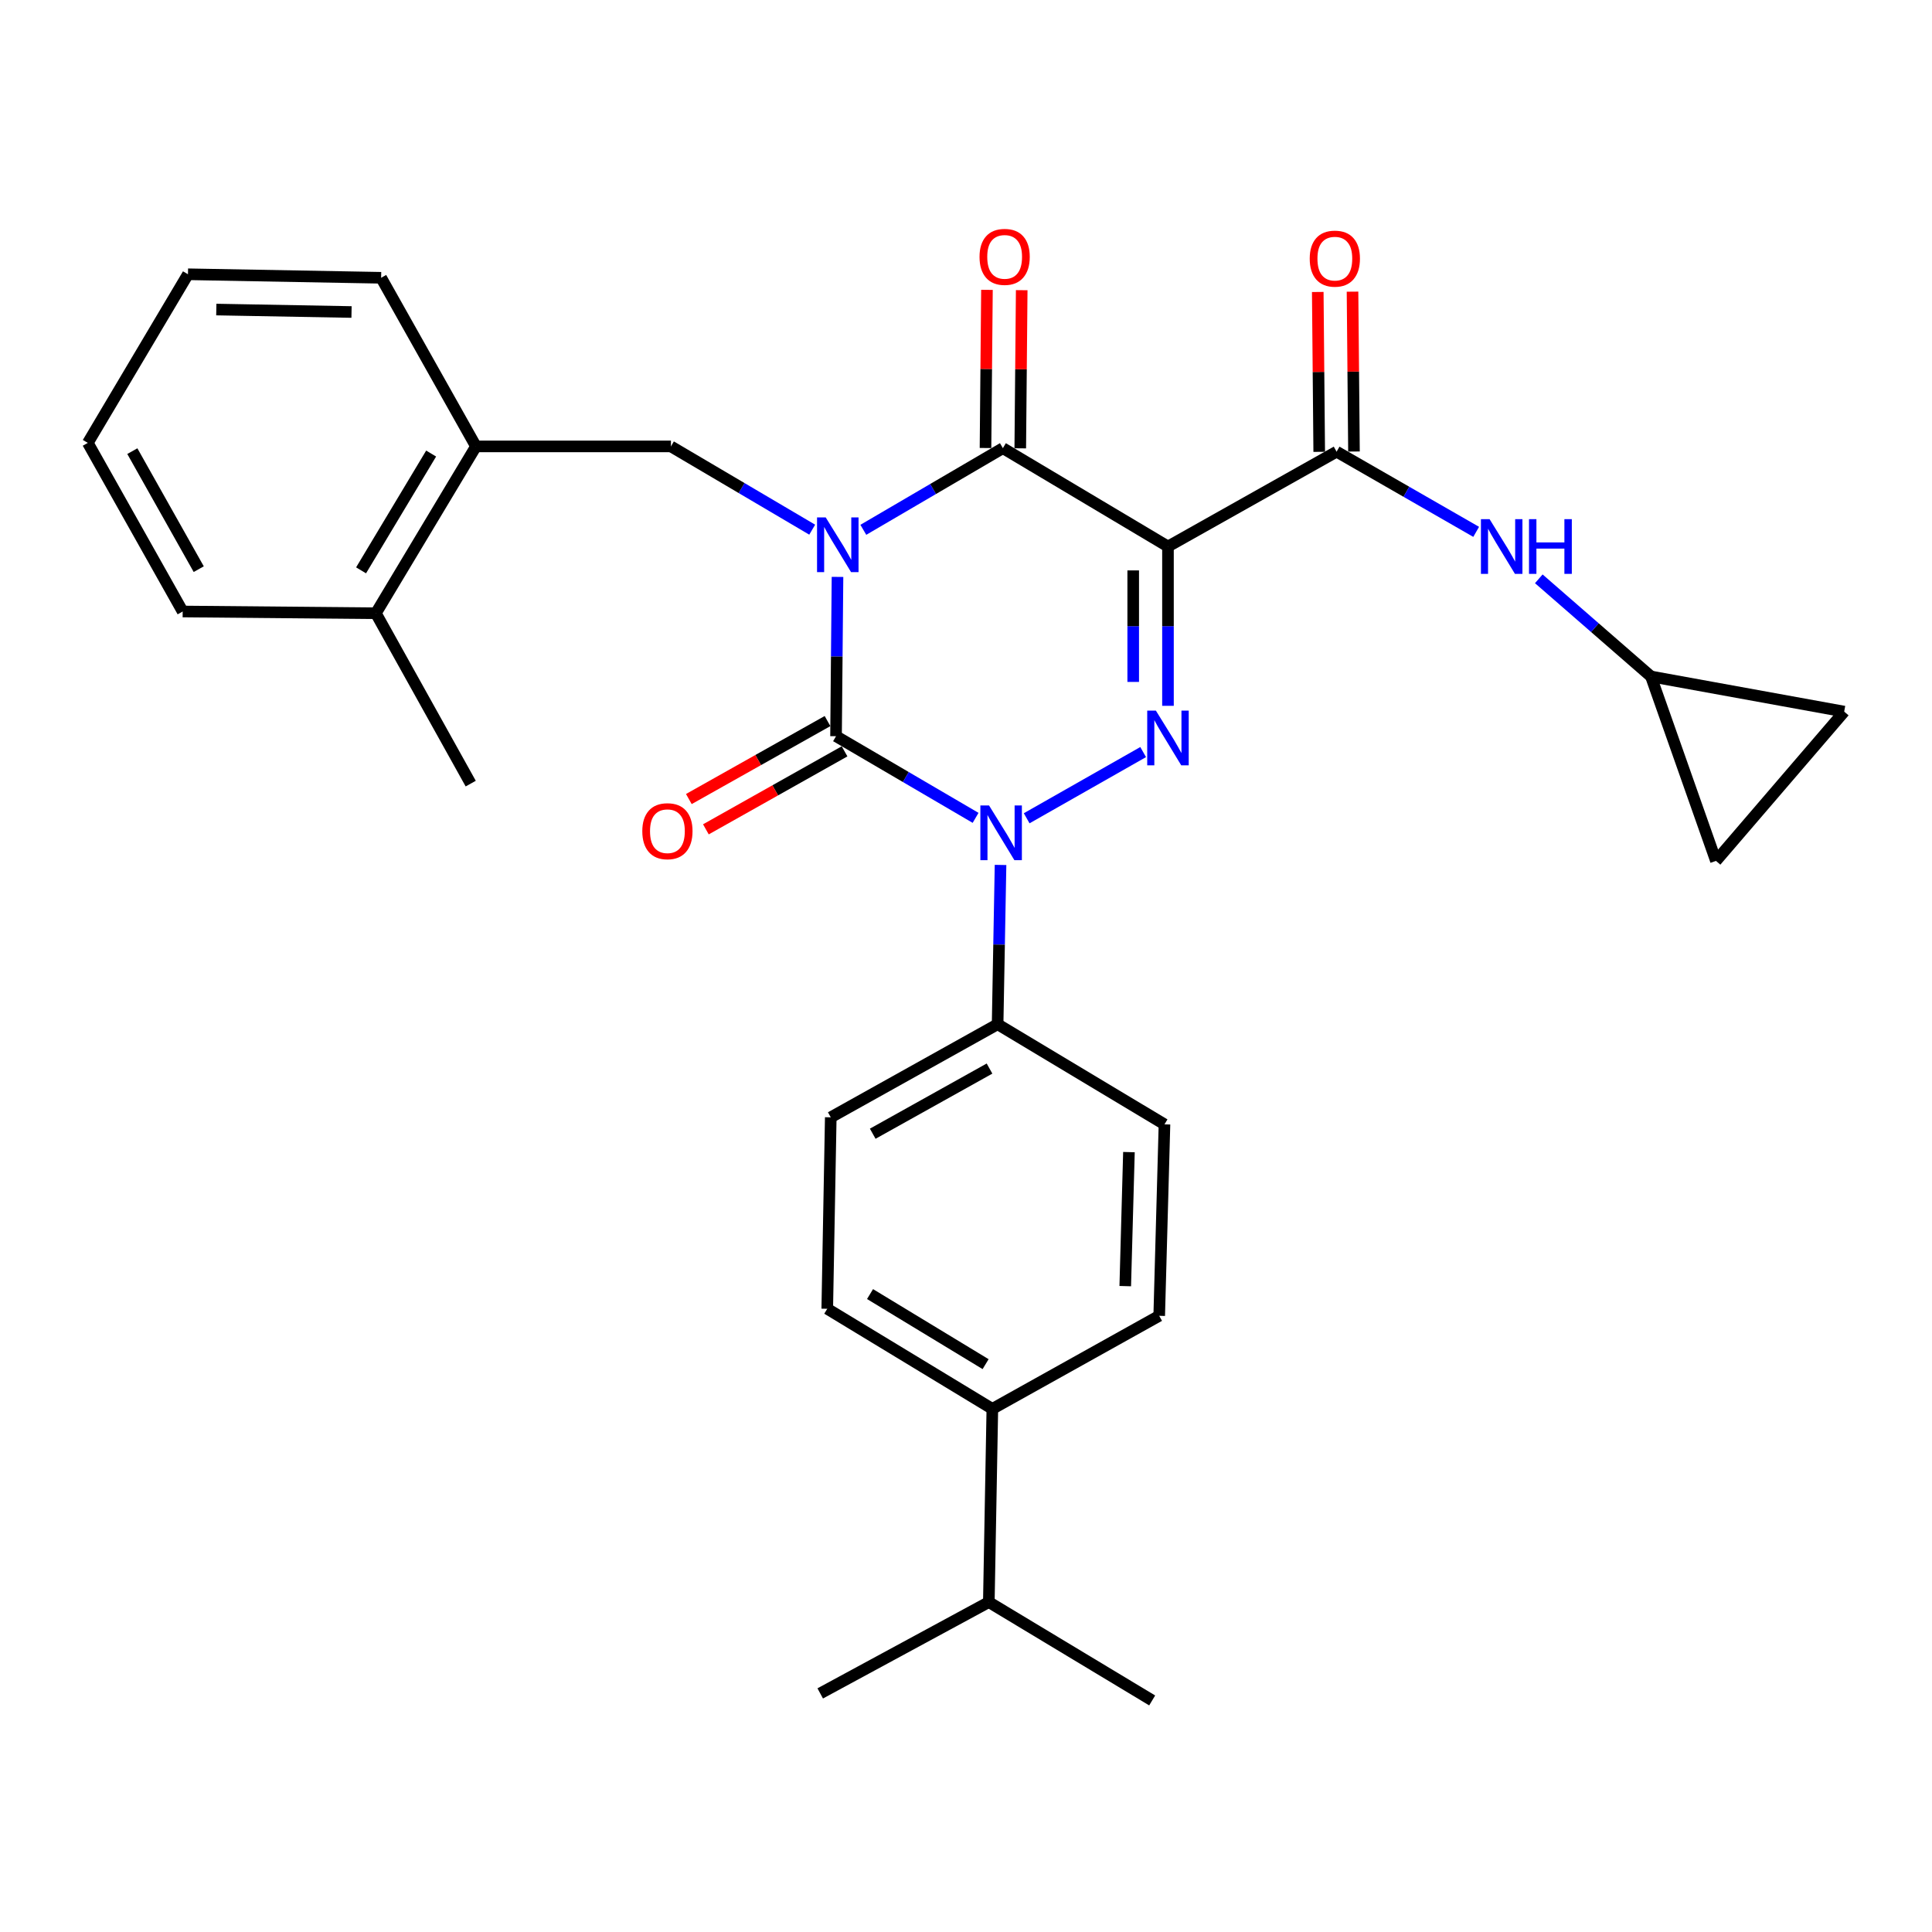 <?xml version='1.0' encoding='iso-8859-1'?>
<svg version='1.1' baseProfile='full'
              xmlns='http://www.w3.org/2000/svg'
                      xmlns:rdkit='http://www.rdkit.org/xml'
                      xmlns:xlink='http://www.w3.org/1999/xlink'
                  xml:space='preserve'
width='1000px' height='1000px' viewBox='0 0 1000 1000'>
<!-- END OF HEADER -->
<rect style='opacity:1.0;fill:#FFFFFF;stroke:none' width='1000' height='1000' x='0' y='0'> </rect>
<path class='bond-0' d='M 433.489,298.603 L 433.11,339.83' style='fill:none;fill-rule:evenodd;stroke:#0000FF;stroke-width:6px;stroke-linecap:butt;stroke-linejoin:miter;stroke-opacity:1' />
<path class='bond-0' d='M 433.11,339.83 L 432.732,381.058' style='fill:none;fill-rule:evenodd;stroke:#000000;stroke-width:6px;stroke-linecap:butt;stroke-linejoin:miter;stroke-opacity:1' />
<path class='bond-1' d='M 446.856,274.233 L 482.974,253.101' style='fill:none;fill-rule:evenodd;stroke:#0000FF;stroke-width:6px;stroke-linecap:butt;stroke-linejoin:miter;stroke-opacity:1' />
<path class='bond-1' d='M 482.974,253.101 L 519.091,231.969' style='fill:none;fill-rule:evenodd;stroke:#000000;stroke-width:6px;stroke-linecap:butt;stroke-linejoin:miter;stroke-opacity:1' />
<path class='bond-2' d='M 420.395,274.158 L 383.834,252.608' style='fill:none;fill-rule:evenodd;stroke:#0000FF;stroke-width:6px;stroke-linecap:butt;stroke-linejoin:miter;stroke-opacity:1' />
<path class='bond-2' d='M 383.834,252.608 L 347.272,231.059' style='fill:none;fill-rule:evenodd;stroke:#000000;stroke-width:6px;stroke-linecap:butt;stroke-linejoin:miter;stroke-opacity:1' />
<path class='bond-3' d='M 432.732,381.058 L 468.849,402.19' style='fill:none;fill-rule:evenodd;stroke:#000000;stroke-width:6px;stroke-linecap:butt;stroke-linejoin:miter;stroke-opacity:1' />
<path class='bond-3' d='M 468.849,402.19 L 504.966,423.323' style='fill:none;fill-rule:evenodd;stroke:#0000FF;stroke-width:6px;stroke-linecap:butt;stroke-linejoin:miter;stroke-opacity:1' />
<path class='bond-4' d='M 428.322,373.218 L 392.434,393.401' style='fill:none;fill-rule:evenodd;stroke:#000000;stroke-width:6px;stroke-linecap:butt;stroke-linejoin:miter;stroke-opacity:1' />
<path class='bond-4' d='M 392.434,393.401 L 356.547,413.585' style='fill:none;fill-rule:evenodd;stroke:#FF0000;stroke-width:6px;stroke-linecap:butt;stroke-linejoin:miter;stroke-opacity:1' />
<path class='bond-4' d='M 437.142,388.899 L 401.254,409.083' style='fill:none;fill-rule:evenodd;stroke:#000000;stroke-width:6px;stroke-linecap:butt;stroke-linejoin:miter;stroke-opacity:1' />
<path class='bond-4' d='M 401.254,409.083 L 365.366,429.267' style='fill:none;fill-rule:evenodd;stroke:#FF0000;stroke-width:6px;stroke-linecap:butt;stroke-linejoin:miter;stroke-opacity:1' />
<path class='bond-5' d='M 517.876,447.692 L 517.119,488.92' style='fill:none;fill-rule:evenodd;stroke:#0000FF;stroke-width:6px;stroke-linecap:butt;stroke-linejoin:miter;stroke-opacity:1' />
<path class='bond-5' d='M 517.119,488.92 L 516.362,530.148' style='fill:none;fill-rule:evenodd;stroke:#000000;stroke-width:6px;stroke-linecap:butt;stroke-linejoin:miter;stroke-opacity:1' />
<path class='bond-6' d='M 531.405,423.539 L 591.698,389.268' style='fill:none;fill-rule:evenodd;stroke:#0000FF;stroke-width:6px;stroke-linecap:butt;stroke-linejoin:miter;stroke-opacity:1' />
<path class='bond-7' d='M 604.541,365.331 L 604.541,324.103' style='fill:none;fill-rule:evenodd;stroke:#0000FF;stroke-width:6px;stroke-linecap:butt;stroke-linejoin:miter;stroke-opacity:1' />
<path class='bond-7' d='M 604.541,324.103 L 604.541,282.875' style='fill:none;fill-rule:evenodd;stroke:#000000;stroke-width:6px;stroke-linecap:butt;stroke-linejoin:miter;stroke-opacity:1' />
<path class='bond-7' d='M 586.549,352.962 L 586.549,324.103' style='fill:none;fill-rule:evenodd;stroke:#0000FF;stroke-width:6px;stroke-linecap:butt;stroke-linejoin:miter;stroke-opacity:1' />
<path class='bond-7' d='M 586.549,324.103 L 586.549,295.243' style='fill:none;fill-rule:evenodd;stroke:#000000;stroke-width:6px;stroke-linecap:butt;stroke-linejoin:miter;stroke-opacity:1' />
<path class='bond-8' d='M 604.541,282.875 L 691.819,233.788' style='fill:none;fill-rule:evenodd;stroke:#000000;stroke-width:6px;stroke-linecap:butt;stroke-linejoin:miter;stroke-opacity:1' />
<path class='bond-9' d='M 604.541,282.875 L 519.091,231.969' style='fill:none;fill-rule:evenodd;stroke:#000000;stroke-width:6px;stroke-linecap:butt;stroke-linejoin:miter;stroke-opacity:1' />
<path class='bond-10' d='M 528.086,232.051 L 528.462,191.123' style='fill:none;fill-rule:evenodd;stroke:#000000;stroke-width:6px;stroke-linecap:butt;stroke-linejoin:miter;stroke-opacity:1' />
<path class='bond-10' d='M 528.462,191.123 L 528.838,150.195' style='fill:none;fill-rule:evenodd;stroke:#FF0000;stroke-width:6px;stroke-linecap:butt;stroke-linejoin:miter;stroke-opacity:1' />
<path class='bond-10' d='M 510.096,231.886 L 510.471,190.958' style='fill:none;fill-rule:evenodd;stroke:#000000;stroke-width:6px;stroke-linecap:butt;stroke-linejoin:miter;stroke-opacity:1' />
<path class='bond-10' d='M 510.471,190.958 L 510.847,150.03' style='fill:none;fill-rule:evenodd;stroke:#FF0000;stroke-width:6px;stroke-linecap:butt;stroke-linejoin:miter;stroke-opacity:1' />
<path class='bond-11' d='M 854.543,350.143 L 825.51,324.869' style='fill:none;fill-rule:evenodd;stroke:#000000;stroke-width:6px;stroke-linecap:butt;stroke-linejoin:miter;stroke-opacity:1' />
<path class='bond-11' d='M 825.51,324.869 L 796.477,299.596' style='fill:none;fill-rule:evenodd;stroke:#0000FF;stroke-width:6px;stroke-linecap:butt;stroke-linejoin:miter;stroke-opacity:1' />
<path class='bond-12' d='M 854.543,350.143 L 888.177,445.598' style='fill:none;fill-rule:evenodd;stroke:#000000;stroke-width:6px;stroke-linecap:butt;stroke-linejoin:miter;stroke-opacity:1' />
<path class='bond-13' d='M 854.543,350.143 L 954.545,368.324' style='fill:none;fill-rule:evenodd;stroke:#000000;stroke-width:6px;stroke-linecap:butt;stroke-linejoin:miter;stroke-opacity:1' />
<path class='bond-14' d='M 700.815,233.706 L 700.439,192.335' style='fill:none;fill-rule:evenodd;stroke:#000000;stroke-width:6px;stroke-linecap:butt;stroke-linejoin:miter;stroke-opacity:1' />
<path class='bond-14' d='M 700.439,192.335 L 700.062,150.963' style='fill:none;fill-rule:evenodd;stroke:#FF0000;stroke-width:6px;stroke-linecap:butt;stroke-linejoin:miter;stroke-opacity:1' />
<path class='bond-14' d='M 682.824,233.87 L 682.448,192.498' style='fill:none;fill-rule:evenodd;stroke:#000000;stroke-width:6px;stroke-linecap:butt;stroke-linejoin:miter;stroke-opacity:1' />
<path class='bond-14' d='M 682.448,192.498 L 682.071,151.127' style='fill:none;fill-rule:evenodd;stroke:#FF0000;stroke-width:6px;stroke-linecap:butt;stroke-linejoin:miter;stroke-opacity:1' />
<path class='bond-15' d='M 691.819,233.788 L 727.942,254.539' style='fill:none;fill-rule:evenodd;stroke:#000000;stroke-width:6px;stroke-linecap:butt;stroke-linejoin:miter;stroke-opacity:1' />
<path class='bond-15' d='M 727.942,254.539 L 764.065,275.29' style='fill:none;fill-rule:evenodd;stroke:#0000FF;stroke-width:6px;stroke-linecap:butt;stroke-linejoin:miter;stroke-opacity:1' />
<path class='bond-16' d='M 888.177,445.598 L 954.545,368.324' style='fill:none;fill-rule:evenodd;stroke:#000000;stroke-width:6px;stroke-linecap:butt;stroke-linejoin:miter;stroke-opacity:1' />
<path class='bond-17' d='M 246.36,231.059 L 347.272,231.059' style='fill:none;fill-rule:evenodd;stroke:#000000;stroke-width:6px;stroke-linecap:butt;stroke-linejoin:miter;stroke-opacity:1' />
<path class='bond-18' d='M 246.36,231.059 L 194.544,317.418' style='fill:none;fill-rule:evenodd;stroke:#000000;stroke-width:6px;stroke-linecap:butt;stroke-linejoin:miter;stroke-opacity:1' />
<path class='bond-18' d='M 223.16,234.756 L 186.889,295.208' style='fill:none;fill-rule:evenodd;stroke:#000000;stroke-width:6px;stroke-linecap:butt;stroke-linejoin:miter;stroke-opacity:1' />
<path class='bond-19' d='M 246.36,231.059 L 197.273,143.78' style='fill:none;fill-rule:evenodd;stroke:#000000;stroke-width:6px;stroke-linecap:butt;stroke-linejoin:miter;stroke-opacity:1' />
<path class='bond-20' d='M 194.544,317.418 L 243.641,405.597' style='fill:none;fill-rule:evenodd;stroke:#000000;stroke-width:6px;stroke-linecap:butt;stroke-linejoin:miter;stroke-opacity:1' />
<path class='bond-21' d='M 194.544,317.418 L 94.551,316.509' style='fill:none;fill-rule:evenodd;stroke:#000000;stroke-width:6px;stroke-linecap:butt;stroke-linejoin:miter;stroke-opacity:1' />
<path class='bond-22' d='M 513.634,729.234 L 428.184,677.418' style='fill:none;fill-rule:evenodd;stroke:#000000;stroke-width:6px;stroke-linecap:butt;stroke-linejoin:miter;stroke-opacity:1' />
<path class='bond-22' d='M 510.145,706.078 L 450.33,669.807' style='fill:none;fill-rule:evenodd;stroke:#000000;stroke-width:6px;stroke-linecap:butt;stroke-linejoin:miter;stroke-opacity:1' />
<path class='bond-23' d='M 513.634,729.234 L 600.003,681.057' style='fill:none;fill-rule:evenodd;stroke:#000000;stroke-width:6px;stroke-linecap:butt;stroke-linejoin:miter;stroke-opacity:1' />
<path class='bond-24' d='M 513.634,729.234 L 511.814,829.237' style='fill:none;fill-rule:evenodd;stroke:#000000;stroke-width:6px;stroke-linecap:butt;stroke-linejoin:miter;stroke-opacity:1' />
<path class='bond-25' d='M 428.184,677.418 L 430.003,578.325' style='fill:none;fill-rule:evenodd;stroke:#000000;stroke-width:6px;stroke-linecap:butt;stroke-linejoin:miter;stroke-opacity:1' />
<path class='bond-26' d='M 600.003,681.057 L 602.732,581.963' style='fill:none;fill-rule:evenodd;stroke:#000000;stroke-width:6px;stroke-linecap:butt;stroke-linejoin:miter;stroke-opacity:1' />
<path class='bond-26' d='M 582.427,665.697 L 584.338,596.332' style='fill:none;fill-rule:evenodd;stroke:#000000;stroke-width:6px;stroke-linecap:butt;stroke-linejoin:miter;stroke-opacity:1' />
<path class='bond-27' d='M 516.362,530.148 L 602.732,581.963' style='fill:none;fill-rule:evenodd;stroke:#000000;stroke-width:6px;stroke-linecap:butt;stroke-linejoin:miter;stroke-opacity:1' />
<path class='bond-28' d='M 516.362,530.148 L 430.003,578.325' style='fill:none;fill-rule:evenodd;stroke:#000000;stroke-width:6px;stroke-linecap:butt;stroke-linejoin:miter;stroke-opacity:1' />
<path class='bond-28' d='M 512.174,553.086 L 451.722,586.811' style='fill:none;fill-rule:evenodd;stroke:#000000;stroke-width:6px;stroke-linecap:butt;stroke-linejoin:miter;stroke-opacity:1' />
<path class='bond-29' d='M 511.814,829.237 L 424.546,876.504' style='fill:none;fill-rule:evenodd;stroke:#000000;stroke-width:6px;stroke-linecap:butt;stroke-linejoin:miter;stroke-opacity:1' />
<path class='bond-30' d='M 511.814,829.237 L 596.365,880.143' style='fill:none;fill-rule:evenodd;stroke:#000000;stroke-width:6px;stroke-linecap:butt;stroke-linejoin:miter;stroke-opacity:1' />
<path class='bond-31' d='M 94.551,316.509 L 45.455,229.24' style='fill:none;fill-rule:evenodd;stroke:#000000;stroke-width:6px;stroke-linecap:butt;stroke-linejoin:miter;stroke-opacity:1' />
<path class='bond-31' d='M 102.867,294.597 L 68.499,233.509' style='fill:none;fill-rule:evenodd;stroke:#000000;stroke-width:6px;stroke-linecap:butt;stroke-linejoin:miter;stroke-opacity:1' />
<path class='bond-32' d='M 197.273,143.78 L 97.29,141.961' style='fill:none;fill-rule:evenodd;stroke:#000000;stroke-width:6px;stroke-linecap:butt;stroke-linejoin:miter;stroke-opacity:1' />
<path class='bond-32' d='M 181.948,161.496 L 111.96,160.223' style='fill:none;fill-rule:evenodd;stroke:#000000;stroke-width:6px;stroke-linecap:butt;stroke-linejoin:miter;stroke-opacity:1' />
<path class='bond-33' d='M 45.455,229.24 L 97.29,141.961' style='fill:none;fill-rule:evenodd;stroke:#000000;stroke-width:6px;stroke-linecap:butt;stroke-linejoin:miter;stroke-opacity:1' />
<path  class='atom-0' d='M 427.381 267.805
L 436.661 282.805
Q 437.581 284.285, 439.061 286.965
Q 440.541 289.645, 440.621 289.805
L 440.621 267.805
L 444.381 267.805
L 444.381 296.125
L 440.501 296.125
L 430.541 279.725
Q 429.381 277.805, 428.141 275.605
Q 426.941 273.405, 426.581 272.725
L 426.581 296.125
L 422.901 296.125
L 422.901 267.805
L 427.381 267.805
' fill='#0000FF'/>
<path  class='atom-2' d='M 511.921 416.895
L 521.201 431.895
Q 522.121 433.375, 523.601 436.055
Q 525.081 438.735, 525.161 438.895
L 525.161 416.895
L 528.921 416.895
L 528.921 445.215
L 525.041 445.215
L 515.081 428.815
Q 513.921 426.895, 512.681 424.695
Q 511.481 422.495, 511.121 421.815
L 511.121 445.215
L 507.441 445.215
L 507.441 416.895
L 511.921 416.895
' fill='#0000FF'/>
<path  class='atom-3' d='M 598.281 367.808
L 607.561 382.808
Q 608.481 384.288, 609.961 386.968
Q 611.441 389.648, 611.521 389.808
L 611.521 367.808
L 615.281 367.808
L 615.281 396.128
L 611.401 396.128
L 601.441 379.728
Q 600.281 377.808, 599.041 375.608
Q 597.841 373.408, 597.481 372.728
L 597.481 396.128
L 593.801 396.128
L 593.801 367.808
L 598.281 367.808
' fill='#0000FF'/>
<path  class='atom-7' d='M 507.001 132.955
Q 507.001 126.155, 510.361 122.355
Q 513.721 118.555, 520.001 118.555
Q 526.281 118.555, 529.641 122.355
Q 533.001 126.155, 533.001 132.955
Q 533.001 139.835, 529.601 143.755
Q 526.201 147.635, 520.001 147.635
Q 513.761 147.635, 510.361 143.755
Q 507.001 139.875, 507.001 132.955
M 520.001 144.435
Q 524.321 144.435, 526.641 141.555
Q 529.001 138.635, 529.001 132.955
Q 529.001 127.395, 526.641 124.595
Q 524.321 121.755, 520.001 121.755
Q 515.681 121.755, 513.321 124.555
Q 511.001 127.355, 511.001 132.955
Q 511.001 138.675, 513.321 141.555
Q 515.681 144.435, 520.001 144.435
' fill='#FF0000'/>
<path  class='atom-8' d='M 332.453 430.225
Q 332.453 423.425, 335.813 419.625
Q 339.173 415.825, 345.453 415.825
Q 351.733 415.825, 355.093 419.625
Q 358.453 423.425, 358.453 430.225
Q 358.453 437.105, 355.053 441.025
Q 351.653 444.905, 345.453 444.905
Q 339.213 444.905, 335.813 441.025
Q 332.453 437.145, 332.453 430.225
M 345.453 441.705
Q 349.773 441.705, 352.093 438.825
Q 354.453 435.905, 354.453 430.225
Q 354.453 424.665, 352.093 421.865
Q 349.773 419.025, 345.453 419.025
Q 341.133 419.025, 338.773 421.825
Q 336.453 424.625, 336.453 430.225
Q 336.453 435.945, 338.773 438.825
Q 341.133 441.705, 345.453 441.705
' fill='#FF0000'/>
<path  class='atom-10' d='M 677.91 133.865
Q 677.91 127.065, 681.27 123.265
Q 684.63 119.465, 690.91 119.465
Q 697.19 119.465, 700.55 123.265
Q 703.91 127.065, 703.91 133.865
Q 703.91 140.745, 700.51 144.665
Q 697.11 148.545, 690.91 148.545
Q 684.67 148.545, 681.27 144.665
Q 677.91 140.785, 677.91 133.865
M 690.91 145.345
Q 695.23 145.345, 697.55 142.465
Q 699.91 139.545, 699.91 133.865
Q 699.91 128.305, 697.55 125.505
Q 695.23 122.665, 690.91 122.665
Q 686.59 122.665, 684.23 125.465
Q 681.91 128.265, 681.91 133.865
Q 681.91 139.585, 684.23 142.465
Q 686.59 145.345, 690.91 145.345
' fill='#FF0000'/>
<path  class='atom-11' d='M 771.009 268.715
L 780.289 283.715
Q 781.209 285.195, 782.689 287.875
Q 784.169 290.555, 784.249 290.715
L 784.249 268.715
L 788.009 268.715
L 788.009 297.035
L 784.129 297.035
L 774.169 280.635
Q 773.009 278.715, 771.769 276.515
Q 770.569 274.315, 770.209 273.635
L 770.209 297.035
L 766.529 297.035
L 766.529 268.715
L 771.009 268.715
' fill='#0000FF'/>
<path  class='atom-11' d='M 791.409 268.715
L 795.249 268.715
L 795.249 280.755
L 809.729 280.755
L 809.729 268.715
L 813.569 268.715
L 813.569 297.035
L 809.729 297.035
L 809.729 283.955
L 795.249 283.955
L 795.249 297.035
L 791.409 297.035
L 791.409 268.715
' fill='#0000FF'/>
</svg>
